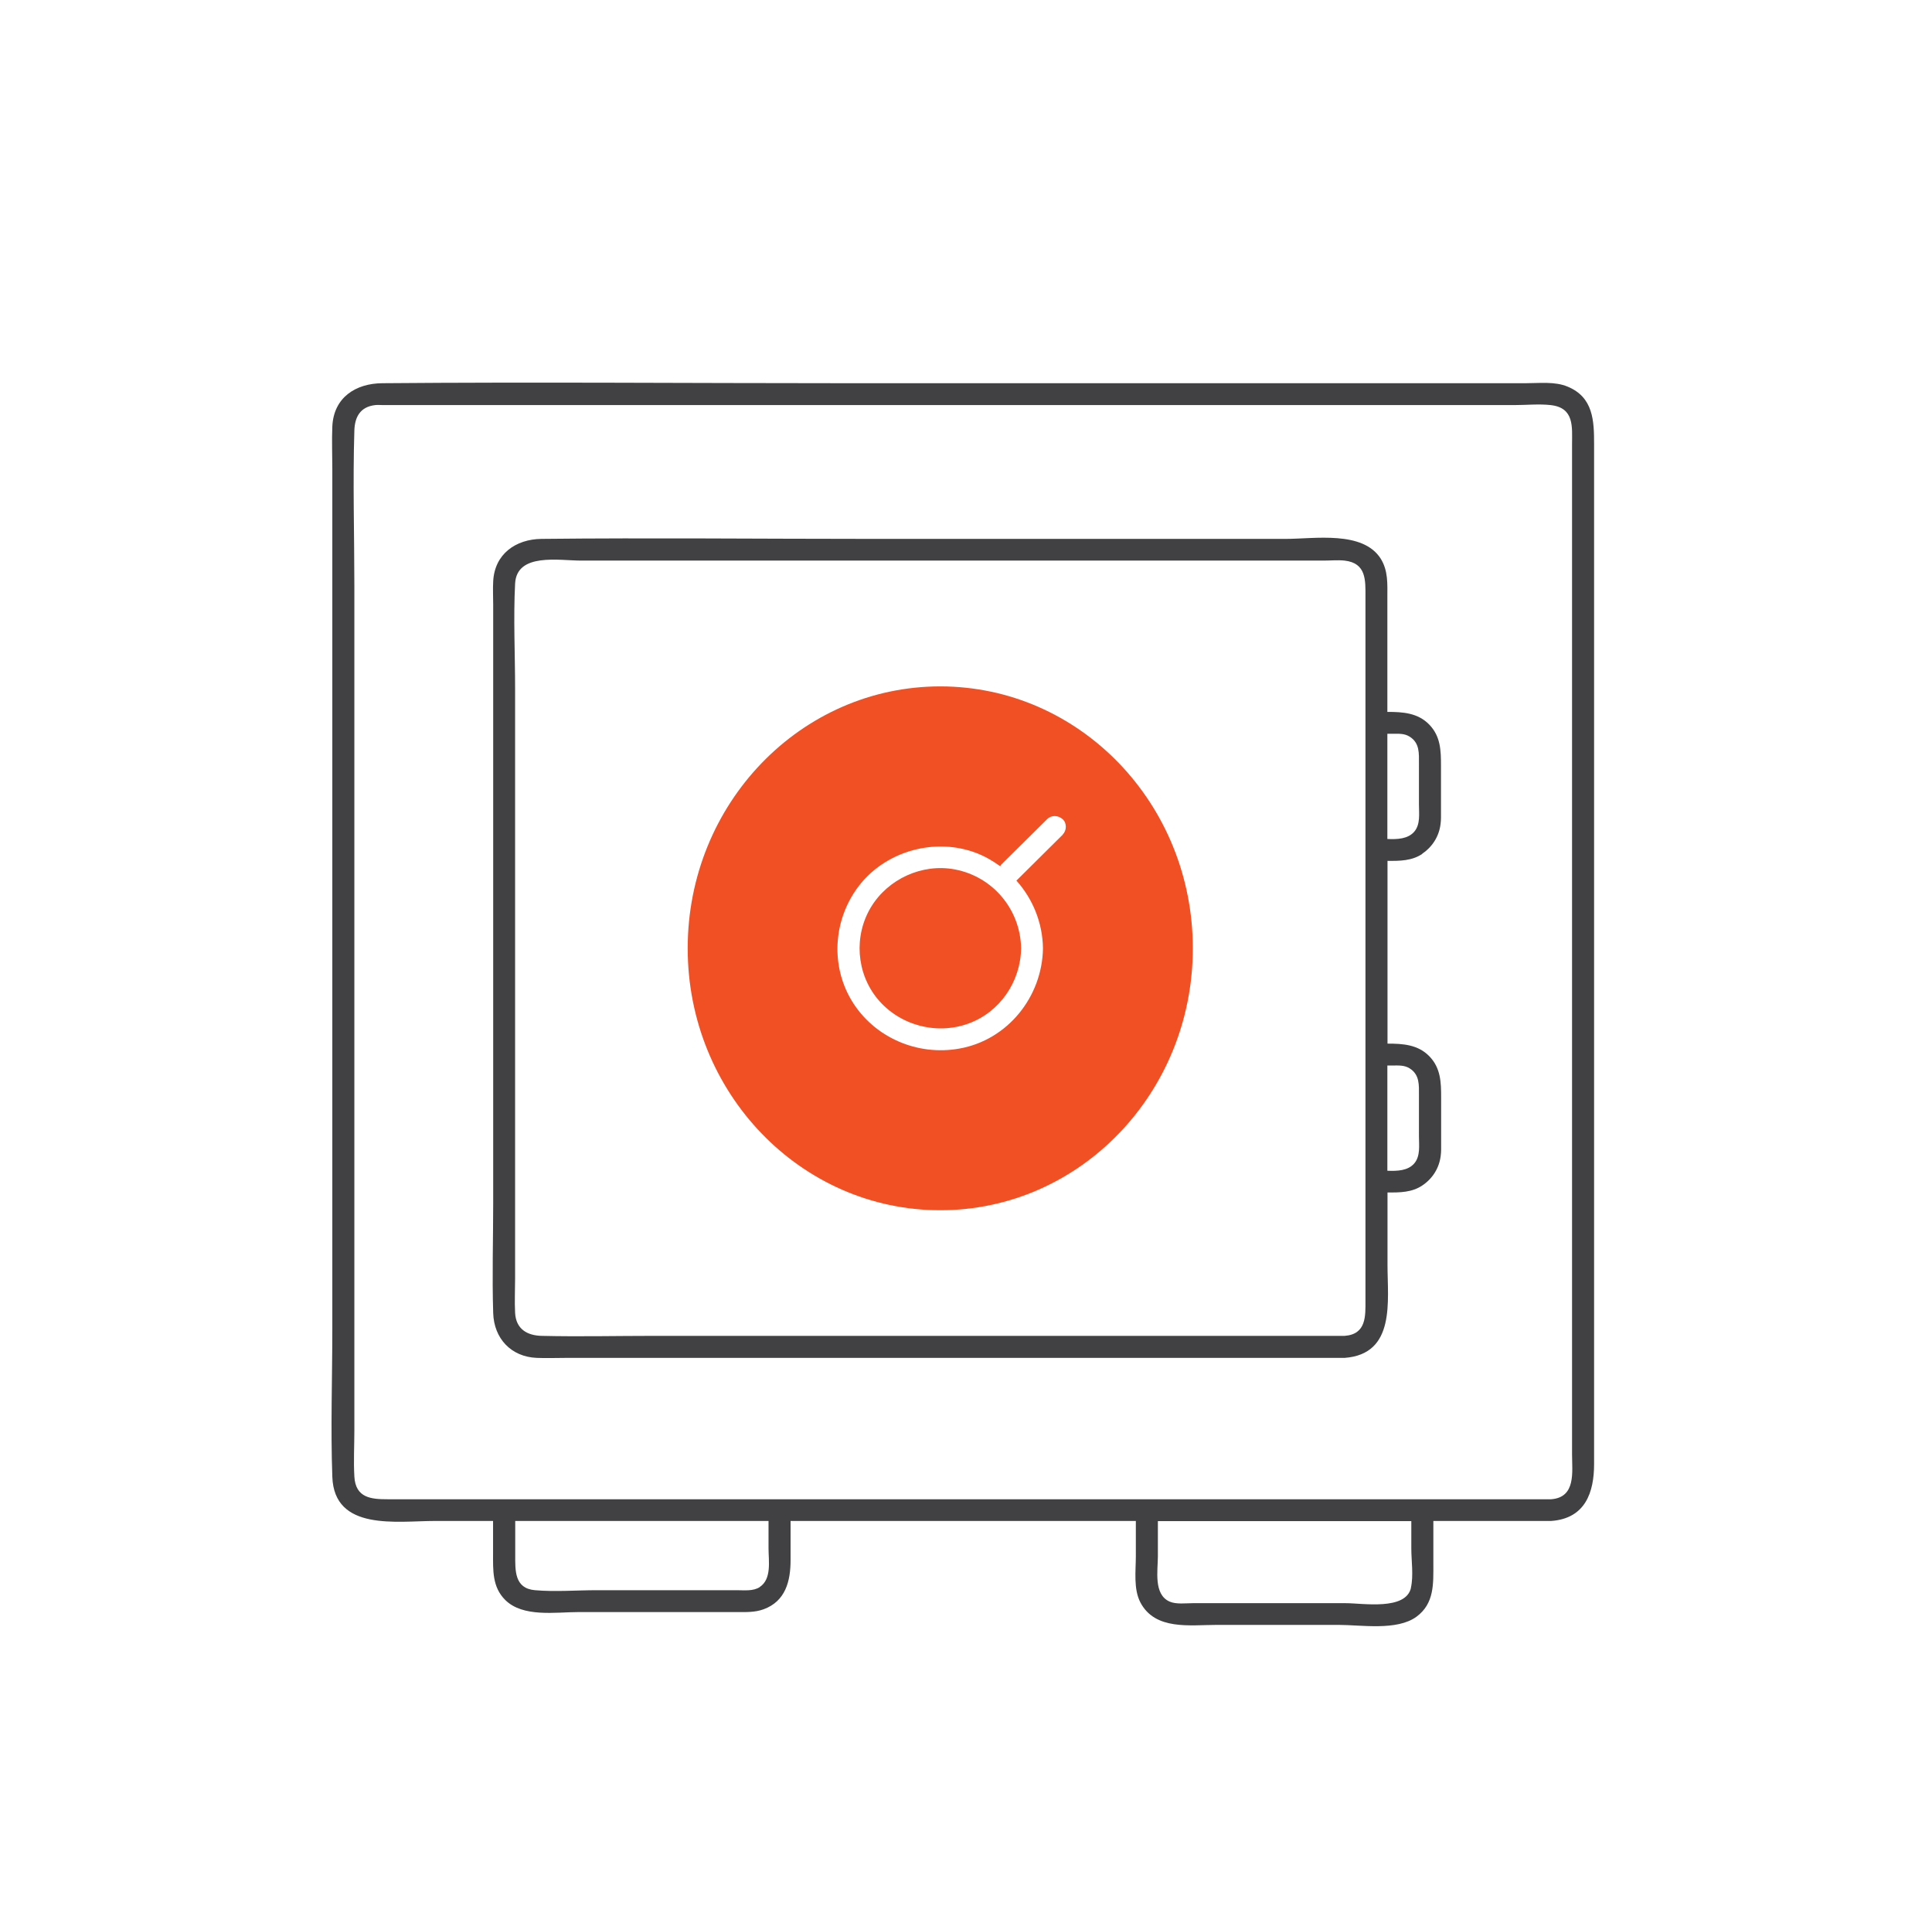 <svg width="101" height="100" viewBox="0 0 101 100" fill="none" xmlns="http://www.w3.org/2000/svg">
<g clip-path="url(#clip0_10796_45185)">
<path d="M81.944 20.206C81.291 19.931 80.462 20.03 79.763 20.03H44.071C36.045 20.03 28.018 19.962 19.992 20.03C18.594 20.038 17.442 20.777 17.373 22.293C17.342 23.032 17.373 23.779 17.373 24.518V69.451C17.373 72.026 17.281 74.616 17.373 77.191C17.473 80.048 20.753 79.499 22.726 79.499H25.776V81.198C25.776 82.075 25.73 82.951 26.413 83.629C27.343 84.55 29.048 84.261 30.238 84.261H38.51C38.986 84.261 39.455 84.284 39.916 84.116C41.068 83.697 41.329 82.638 41.329 81.549V79.499H59.379V81.336C59.379 82.105 59.248 83.05 59.617 83.758C60.392 85.229 62.213 84.931 63.611 84.931H69.978C71.161 84.931 73.027 85.251 74.049 84.505C74.993 83.811 74.932 82.768 74.932 81.732V79.499H81.092C82.881 79.37 83.335 77.999 83.335 76.521V23.215C83.335 22.011 83.304 20.762 81.944 20.206ZM39.724 82.951C39.378 83.179 38.91 83.118 38.518 83.118H31.191C30.131 83.118 29.032 83.21 27.972 83.118C26.882 83.027 26.935 82.075 26.935 81.259V79.499H40.177V80.932C40.177 81.579 40.354 82.532 39.716 82.951H39.724ZM73.764 82.989C73.496 84.192 71.237 83.796 70.354 83.796H62.351C61.99 83.796 61.491 83.865 61.145 83.713C60.293 83.339 60.531 82.082 60.531 81.343V79.507H73.78V80.932C73.78 81.579 73.903 82.356 73.757 82.996L73.764 82.989ZM81.1 78.364H20.261C19.416 78.364 18.587 78.303 18.525 77.176C18.479 76.376 18.525 75.569 18.525 74.769V30.635C18.525 27.931 18.441 25.203 18.525 22.499C18.548 21.813 18.817 21.265 19.616 21.173C19.746 21.158 19.892 21.173 20.023 21.173H79.164C79.786 21.173 80.447 21.105 81.061 21.173C82.313 21.31 82.183 22.324 82.183 23.215V76.026C82.183 76.932 82.397 78.265 81.092 78.364H81.1Z" fill="#414042"/>
<path d="M74.348 44.623C74.886 44.264 75.231 43.708 75.308 43.076C75.339 42.855 75.331 42.634 75.331 42.413V40.029C75.331 39.236 75.316 38.497 74.724 37.88C74.125 37.256 73.326 37.21 72.528 37.21V31.222C72.528 30.521 72.574 29.835 72.182 29.203C71.245 27.725 68.718 28.167 67.228 28.167H45.438C39.731 28.167 34.017 28.106 28.31 28.167C26.958 28.182 25.852 28.959 25.783 30.391C25.76 30.803 25.783 31.214 25.783 31.618V62.861C25.783 64.781 25.722 66.708 25.783 68.628C25.822 69.954 26.712 70.921 28.064 70.975C28.579 70.997 29.093 70.975 29.608 70.975H70.293C72.973 70.776 72.535 67.996 72.535 66.114V62.328C73.173 62.335 73.818 62.328 74.356 61.962C74.893 61.604 75.239 61.048 75.316 60.415C75.347 60.194 75.339 59.974 75.339 59.753V57.368C75.339 56.583 75.323 55.837 74.732 55.22C74.133 54.595 73.334 54.549 72.535 54.549V44.996C73.173 45.004 73.818 44.996 74.356 44.63L74.348 44.623ZM72.812 38.353C73.119 38.353 73.419 38.33 73.695 38.505C74.225 38.84 74.179 39.381 74.179 39.922V42.055C74.179 42.528 74.264 43.084 73.933 43.472C73.603 43.853 73.05 43.876 72.528 43.853V38.353H72.812ZM70.285 69.824H34.163C32.22 69.824 30.269 69.87 28.326 69.824C27.565 69.809 26.974 69.474 26.928 68.62C26.897 68.026 26.928 67.424 26.928 66.823V35.991C26.928 34.17 26.835 32.327 26.928 30.506C27.012 28.875 29.232 29.302 30.384 29.302H69.187C69.548 29.302 69.939 29.264 70.293 29.302C71.437 29.431 71.383 30.346 71.383 31.184V67.973C71.383 68.78 71.437 69.74 70.293 69.824H70.285ZM72.812 55.692C73.119 55.692 73.419 55.669 73.695 55.844C74.225 56.18 74.179 56.721 74.179 57.261V59.395C74.179 59.867 74.264 60.423 73.933 60.812C73.603 61.193 73.05 61.215 72.528 61.193V55.692H72.812Z" fill="#414042"/>
<path d="M49.923 45.445C48.21 45.118 46.421 45.941 45.53 47.419C44.631 48.912 44.762 50.862 45.876 52.211C47.012 53.582 48.925 54.108 50.607 53.506C52.273 52.911 53.356 51.304 53.38 49.567C53.349 47.556 51.92 45.826 49.923 45.445Z" fill="#F05023"/>
<path d="M49.154 35.877C41.865 35.877 35.951 42.002 35.951 49.567C35.951 57.132 41.865 63.257 49.154 63.257C56.443 63.257 62.357 57.132 62.357 49.567C62.357 42.002 56.443 35.877 49.154 35.877ZM55.56 43.625C55.46 43.724 55.36 43.823 55.26 43.922C54.561 44.615 53.862 45.308 53.156 46.009C53.156 46.009 53.141 46.017 53.133 46.024C53.993 46.984 54.508 48.234 54.523 49.575C54.485 52.089 52.687 54.359 50.153 54.808C47.948 55.205 45.683 54.222 44.523 52.302C43.363 50.374 43.586 47.898 45.007 46.169C46.428 44.447 48.916 43.785 51.021 44.577C51.481 44.752 51.904 44.996 52.288 45.278C52.303 45.255 52.319 45.224 52.334 45.202C52.434 45.103 52.534 45.004 52.634 44.904C53.333 44.211 54.032 43.518 54.738 42.817C54.968 42.589 55.322 42.611 55.552 42.817C55.783 43.023 55.767 43.411 55.552 43.625H55.56Z" fill="#F05023"/>
</g>
<defs>
<clipPath id="clip0_10796_45185">
<rect width="66" height="65" fill="white" transform="translate(17.334 20)"/>
</clipPath>
</defs>
</svg>
